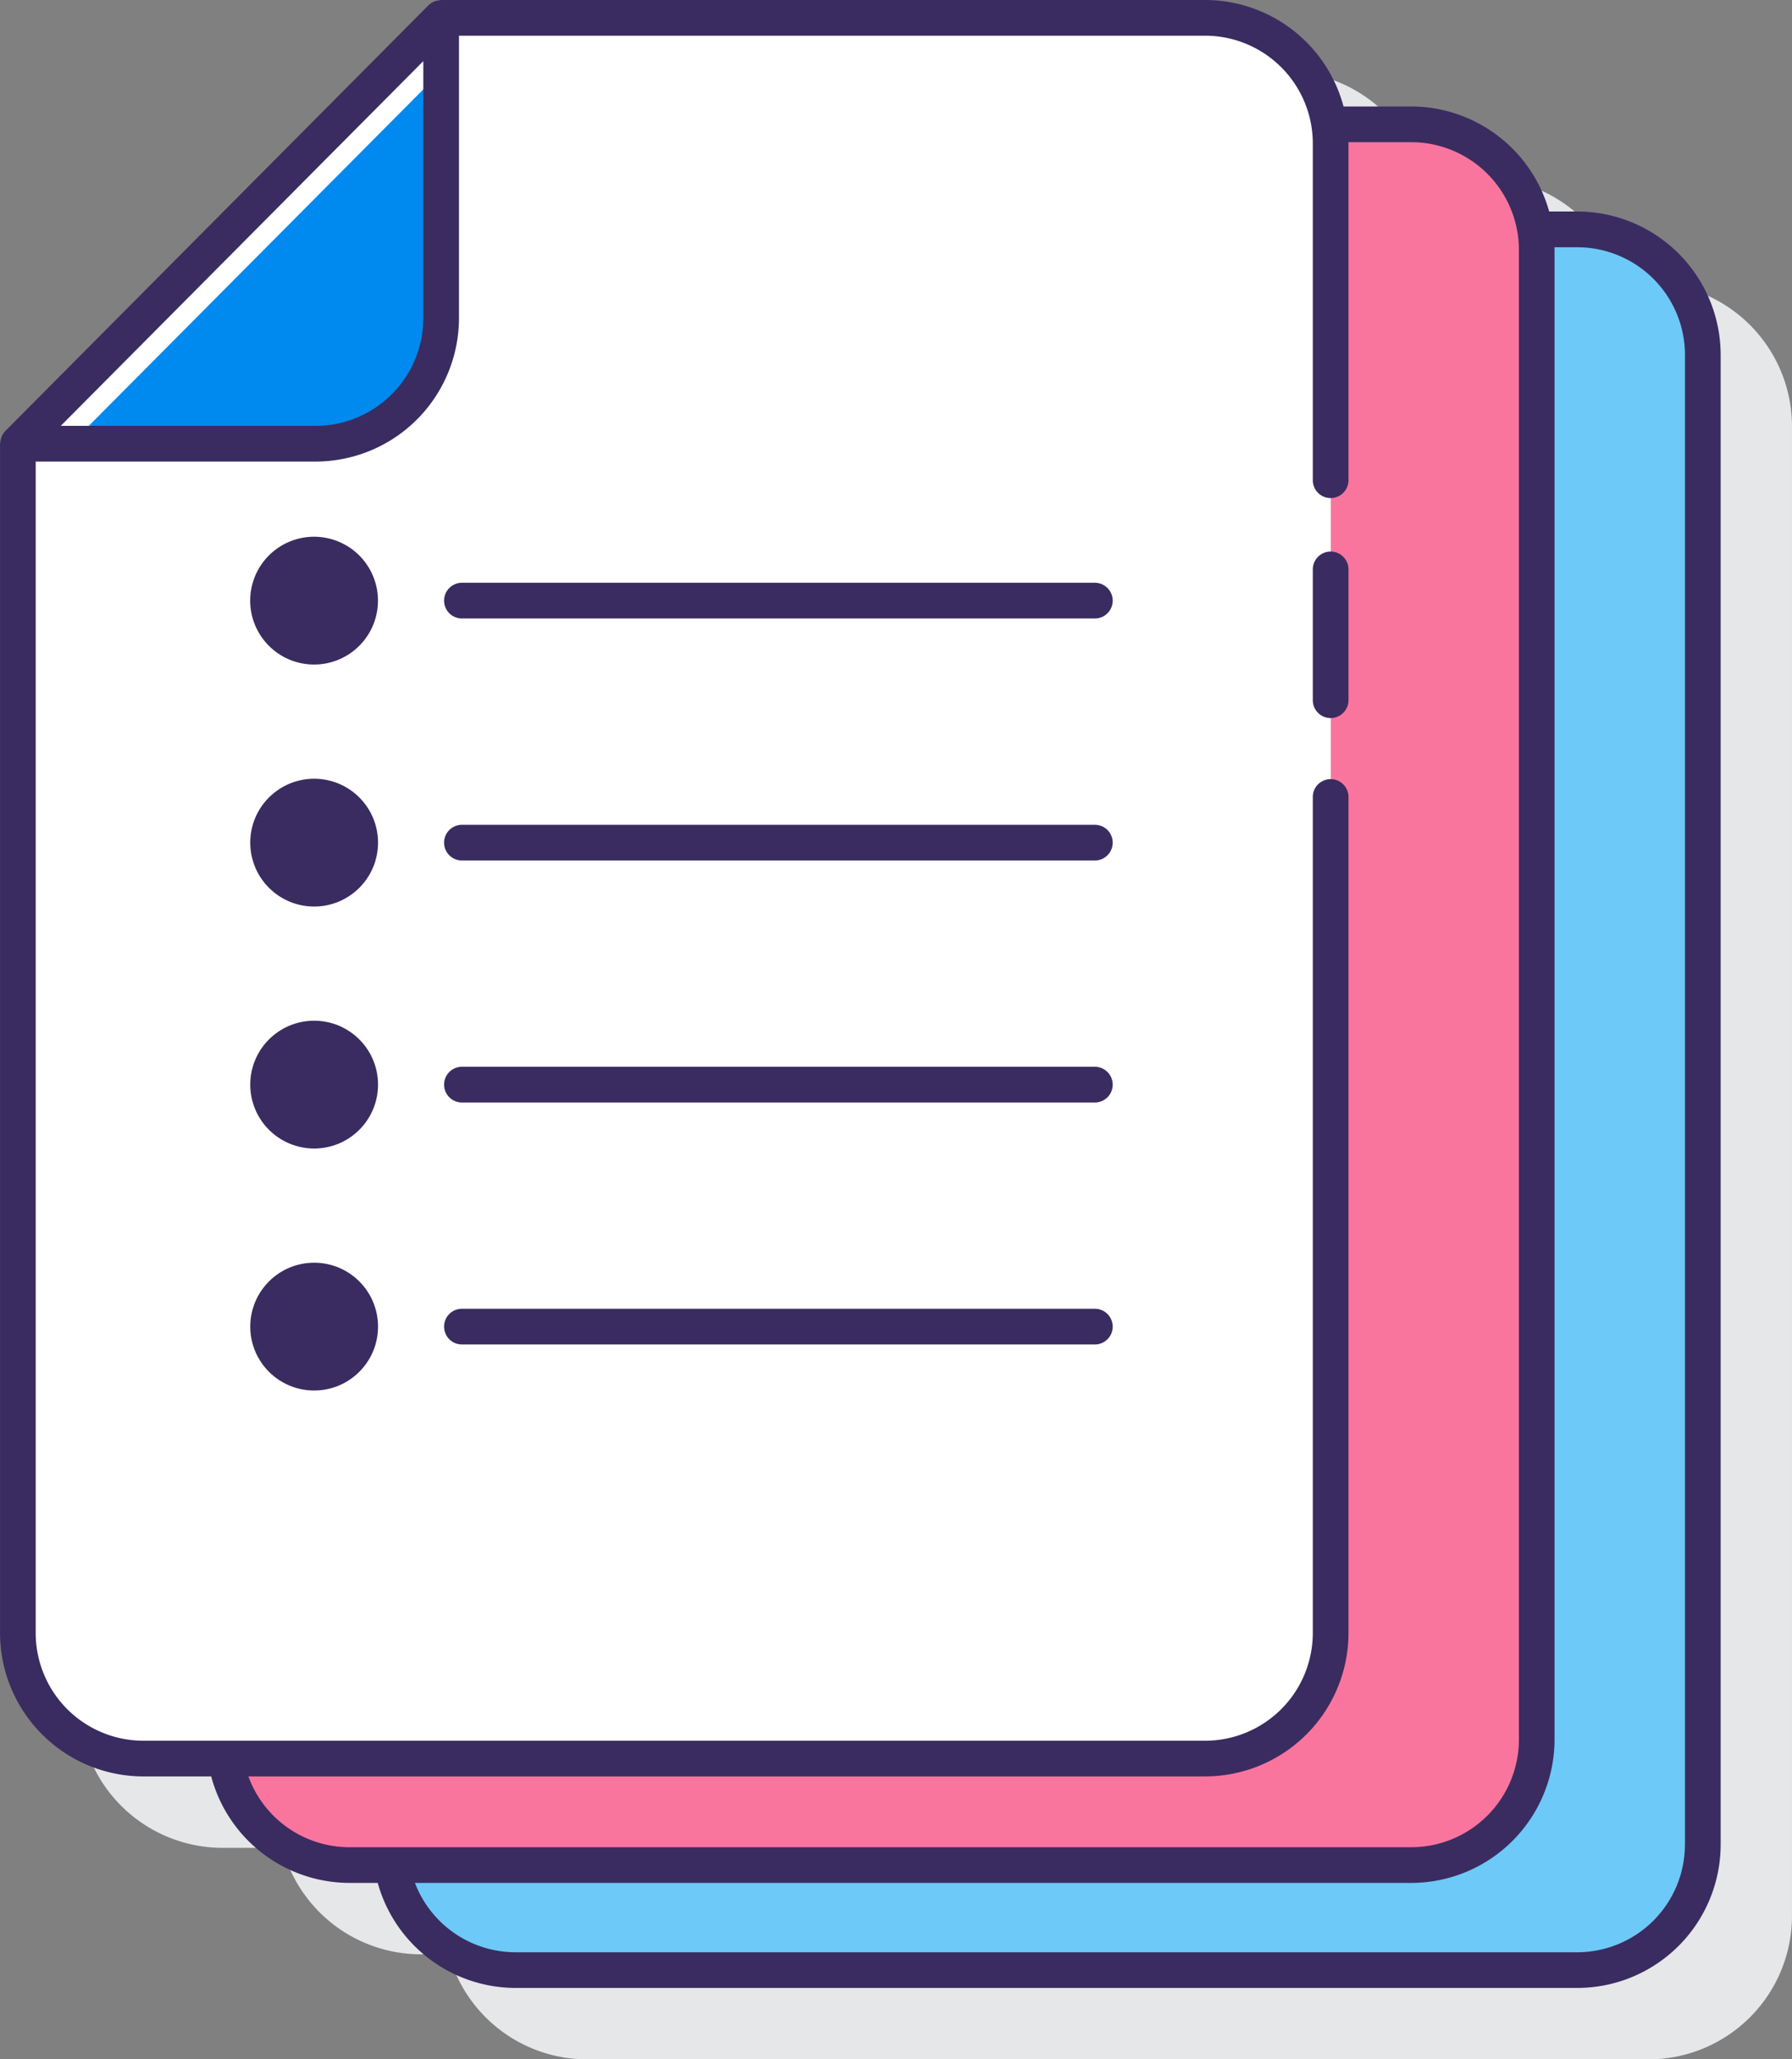 <svg id="paper" xmlns="http://www.w3.org/2000/svg" width="121.846" height="140" viewBox="0 0 121.846 140">
  <rect x="0" y="0" width="121.846" height="140" fill="#808080" stroke="none"/>
  <path id="Path_4025" data-name="Path 4025" d="M124.944,24.692h-1.91a9.757,9.757,0,0,0-9.382-7.141H109.58a9.756,9.756,0,0,0-9.408-7.238H48.225c-.028,0-.052.015-.079.016a1.219,1.219,0,0,0-.308.062,1.049,1.049,0,0,0-.118.042,1.189,1.189,0,0,0-.354.238L18.582,39.621a1.23,1.23,0,0,0-.237.356c-.017.038-.027.075-.04.114a1.238,1.238,0,0,0-.062.311c0,.025-.015.05-.015.075v80.856a9.759,9.759,0,0,0,9.748,9.748h4.071a9.756,9.756,0,0,0,9.408,7.238h1.911a9.758,9.758,0,0,0,9.383,7.141h72.194a9.759,9.759,0,0,0,9.748-9.748V34.439a9.757,9.757,0,0,0-9.748-9.746Z" transform="translate(-12.846 -5.459)" fill="#e6e7e8"/>
  <path id="Path_4026" data-name="Path 4026" d="M116.352,19.163h-2.883a8.5,8.5,0,0,1,.124,1.393V121.829a8.534,8.534,0,0,1-8.534,8.534H35.747a8.529,8.529,0,0,0,8.41,7.141h72.194a8.534,8.534,0,0,0,8.534-8.534V27.7a8.534,8.534,0,0,0-8.534-8.534Z" transform="translate(-9.107 -3.57)" fill="#6dc9f7"/>
  <path id="Path_4027" data-name="Path 4027" d="M107.048,13.277h-5.584a8.6,8.6,0,0,1,.108,1.3V115.846a8.534,8.534,0,0,1-8.534,8.534H26.427a8.528,8.528,0,0,0,8.425,7.238h72.194a8.534,8.534,0,0,0,8.534-8.534V21.811a8.533,8.533,0,0,0-8.533-8.534Z" transform="translate(-11.096 -4.827)" fill="#fa759e"/>
  <path id="Path_4028" data-name="Path 4028" d="M95.522,7.312H43.576L14.793,36.263v80.855a8.534,8.534,0,0,0,8.534,8.534H95.522a8.534,8.534,0,0,0,8.534-8.534V15.845a8.534,8.534,0,0,0-8.534-8.533Z" transform="translate(-13.58 -6.1)" fill="#fff"/>
  <path id="Path_4029" data-name="Path 4029" d="M43.58,7.312V27.726a8.543,8.543,0,0,1-8.539,8.539H14.79Z" transform="translate(-13.58 -6.1)" fill="#0089ef"/>
  <path id="Path_4030" data-name="Path 4030" d="M14.79,36.265h3.62L43.58,10.952V7.312Z" transform="translate(-13.58 -6.1)" fill="#fff"/>
  <g id="Group_851" data-name="Group 851">
    <path id="Path_4031" data-name="Path 4031" d="M121.038,20.692h-1.91a9.757,9.757,0,0,0-9.382-7.141h-4.6a9.756,9.756,0,0,0-9.409-7.238H43.789c-.029,0-.056.015-.086.017a1.166,1.166,0,0,0-.3.059,1.111,1.111,0,0,0-.126.045,1.2,1.2,0,0,0-.343.231l-.008.006L14.146,35.622l0,.006a1.1,1.1,0,0,0-.273.465,1.218,1.218,0,0,0-.062.309c0,.025-.015.05-.015.075v80.855a9.759,9.759,0,0,0,9.748,9.748h4.61a9.746,9.746,0,0,0,9.4,7.238h1.922a9.746,9.746,0,0,0,9.371,7.141h72.194a9.759,9.759,0,0,0,9.747-9.748V30.438A9.757,9.757,0,0,0,121.038,20.692ZM42.576,10.468V27.944a7.328,7.328,0,0,1-7.321,7.321H17.924ZM30.682,127.079H95.735a9.758,9.758,0,0,0,9.748-9.748V60.494a1.213,1.213,0,1,0-2.427,0v56.838a7.329,7.329,0,0,1-7.321,7.321H23.541a7.328,7.328,0,0,1-7.321-7.321V37.691H35.255A9.759,9.759,0,0,0,45,27.944V8.739H95.735a7.328,7.328,0,0,1,7.321,7.321v22.9a1.213,1.213,0,1,0,2.427,0v-22.9c0-.028,0-.055,0-.081h4.266a7.328,7.328,0,0,1,7.321,7.321V124.572a7.328,7.328,0,0,1-7.321,7.321H37.55a7.324,7.324,0,0,1-6.868-4.814Zm97.677,4.633a7.328,7.328,0,0,1-7.321,7.321H48.843a7.327,7.327,0,0,1-6.836-4.714h67.738a9.759,9.759,0,0,0,9.748-9.748V23.3c0-.061-.008-.119-.008-.178h1.556a7.328,7.328,0,0,1,7.321,7.321V131.712Z" transform="translate(-13.793 -6.313)" fill="#3a2c60"/>
    <path id="Path_4032" data-name="Path 4032" d="M88.568,37.214a1.214,1.214,0,0,0-1.213,1.213v8.894a1.213,1.213,0,1,0,2.427,0V38.427a1.214,1.214,0,0,0-1.213-1.213Z" transform="translate(1.908 0.282)" fill="#3a2c60"/>
    <path id="Path_4033" data-name="Path 4033" d="M82.927,38.963H39.891a1.213,1.213,0,0,0,0,2.427H82.926a1.213,1.213,0,0,0,0-2.427Z" transform="translate(-8.482 0.656)" fill="#3a2c60"/>
    <path id="Path_4034" data-name="Path 4034" d="M32.16,36.384A4.344,4.344,0,1,0,36.5,40.728a4.344,4.344,0,0,0-4.344-4.344Z" transform="translate(-10.8 0.105)" fill="#3a2c60"/>
    <path id="Path_4035" data-name="Path 4035" d="M82.927,52.522H39.891a1.213,1.213,0,0,0,0,2.427H82.926a1.213,1.213,0,0,0,0-2.427Z" transform="translate(-8.482 3.55)" fill="#3a2c60"/>
    <circle id="Ellipse_105" data-name="Ellipse 105" cx="4.344" cy="4.344" r="4.344" transform="translate(17.016 52.941)" fill="#3a2c60"/>
    <path id="Path_4036" data-name="Path 4036" d="M82.927,66.08H39.891a1.213,1.213,0,1,0,0,2.427H82.926a1.213,1.213,0,0,0,0-2.427Z" transform="translate(-8.482 6.443)" fill="#3a2c60"/>
    <circle id="Ellipse_106" data-name="Ellipse 106" cx="4.344" cy="4.344" r="4.344" transform="translate(17.016 69.391)" fill="#3a2c60"/>
    <path id="Path_4037" data-name="Path 4037" d="M82.927,79.637H39.891a1.213,1.213,0,0,0,0,2.427H82.926a1.213,1.213,0,0,0,0-2.427Z" transform="translate(-8.482 9.337)" fill="#3a2c60"/>
    <circle id="Ellipse_107" data-name="Ellipse 107" cx="4.344" cy="4.344" r="4.344" transform="translate(17.016 85.843)" fill="#3a2c60"/>
  </g>
</svg>
